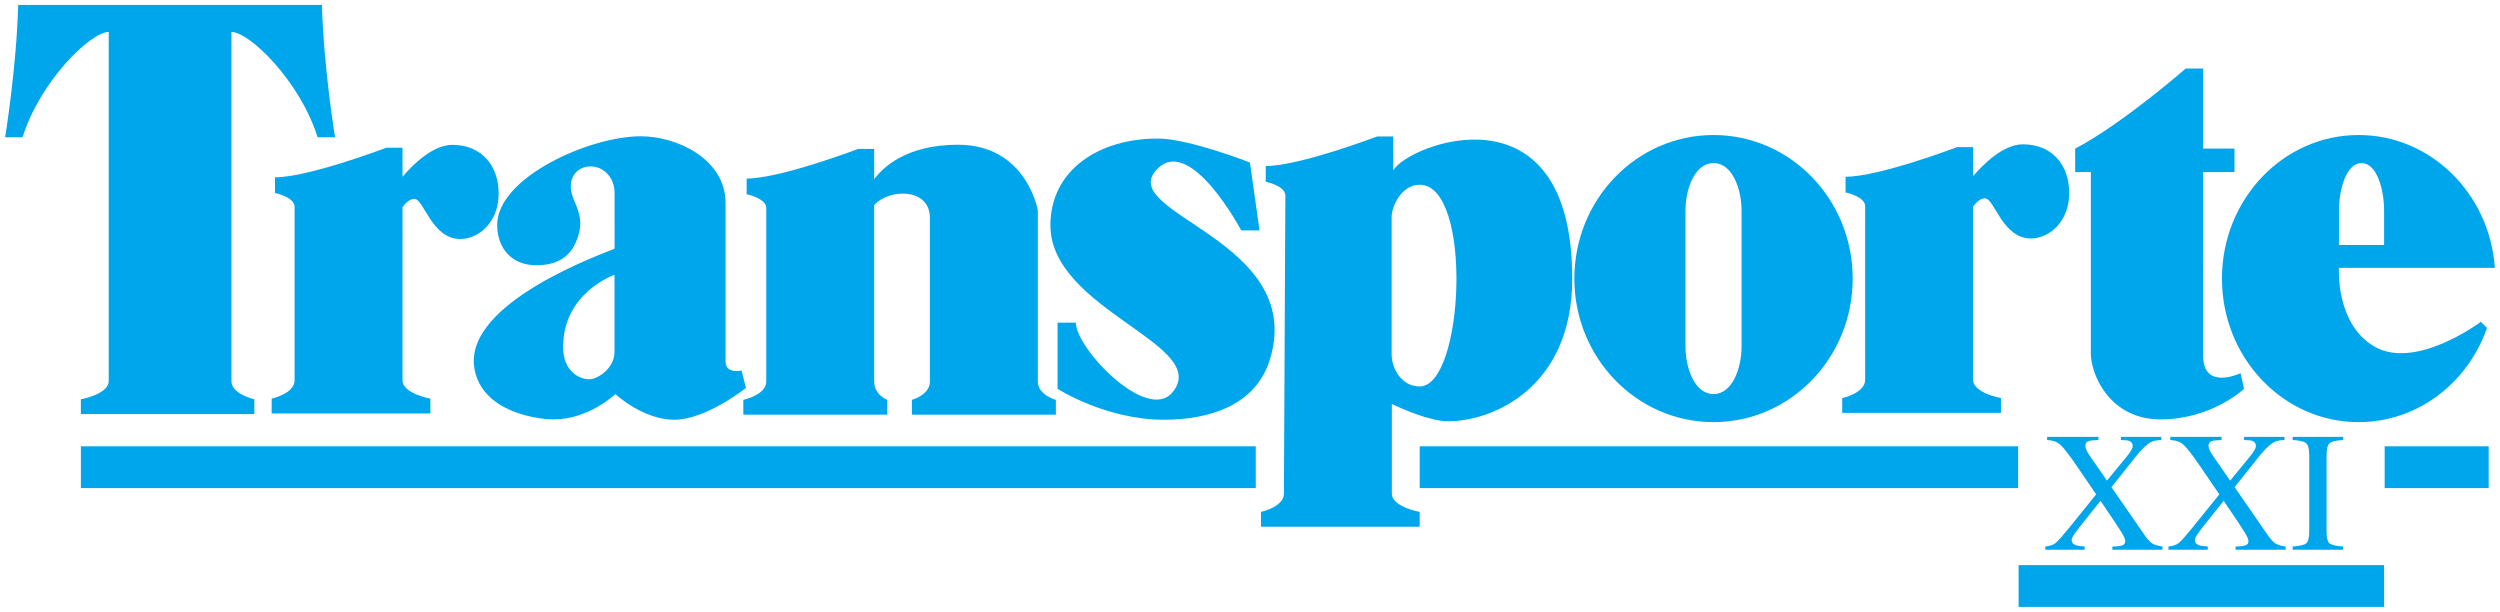 <?xml version="1.0" encoding="utf-8"?>
<!-- Generator: Adobe Illustrator 16.0.4, SVG Export Plug-In . SVG Version: 6.00 Build 0)  -->
<!DOCTYPE svg PUBLIC "-//W3C//DTD SVG 1.1//EN" "http://www.w3.org/Graphics/SVG/1.1/DTD/svg11.dtd">
<svg version="1.1" id="Capa_1" xmlns="http://www.w3.org/2000/svg" xmlns:xlink="http://www.w3.org/1999/xlink" x="0px" y="0px"
	 width="523px" height="128px" viewBox="0 0 523 128" enable-background="new 0 0 523 128" xml:space="preserve">
<g>
	<path fill="#00A6EB" d="M67.354,1.037H3.805c-0.349,13.132-2.731,27.68-2.731,27.68h3.642C8.413,16.938,18.971,6.683,22.745,6.683
		c0,0,0,70.235,0,73.023c0,2.789-5.828,3.823-5.828,3.823v3.097h36.295v-3.097c0,0-4.797-1.034-4.797-3.823
		c0-2.788,0-73.023,0-73.023c3.773,0,14.332,10.255,18.029,22.034h3.642C70.086,28.717,67.704,14.169,67.354,1.037z"/>
	<path fill="#00A6EB" d="M94.643,30.305c-4.075,0-8.182,4.033-10.436,6.671v-6.074h-3.369c0,0-16.289,6.191-23.31,6.191v3.279
		c0,0,4.1,0.836,4.1,2.899s0,36.299,0,36.299c0,2.787-4.797,3.824-4.797,3.824v3.097h33.206v-3.097c0,0-5.828-1.037-5.828-3.824
		V43.319c0.646-0.871,1.52-1.715,2.487-1.715c1.995,0,3.606,8.396,9.594,8.396c3.926,0,8.029-3.581,8.029-9.497
		C104.318,34.588,100.694,30.305,94.643,30.305z"/>
	<path fill="#00A6EB" d="M423.206,30.189c-4.073,0-8.182,4.033-10.437,6.671v-6.074H409.4c0,0-16.287,6.193-23.311,6.193v3.277
		c0,0,4.102,0.836,4.102,2.899c0,2.062,0,36.3,0,36.3c0,2.787-4.797,3.822-4.797,3.822v3.098H418.6v-3.098
		c0,0-5.826-1.035-5.826-3.822l-0.001-36.253c0.646-0.868,1.52-1.714,2.485-1.714c1.994,0,3.606,8.396,9.594,8.396
		c3.928,0,8.029-3.581,8.029-9.497C432.881,34.472,429.259,30.189,423.206,30.189z"/>
	<rect x="16.918" y="93.365" fill="#00A6EB" width="245.786" height="8.742"/>
	<rect x="297.002" y="93.365" fill="#00A6EB" width="125.188" height="8.742"/>
	<rect x="422.292" y="118.223" fill="#00A6EB" width="76.46" height="8.74"/>
	<rect x="498.872" y="93.365" fill="#00A6EB" width="21.761" height="8.742"/>
	<path fill="#00A6EB" d="M151.786,42.496v33.128c0,2.679,3.352,1.896,3.352,1.896l0.911,3.645c0,0-8.367,6.645-14.976,6.645
		c-6.61,0-12.34-5.369-12.34-5.369s-5.548,5.299-12.896,5.299c-3.455,0-15.11-1.557-16.603-10.738
		c-2.238-13.775,27.313-24.062,29.335-24.975V40.351c0-3.521-2.689-5.752-5.384-5.529c-2.695,0.223-4.791,2.696-3.246,6.679
		c0.747,1.927,2.036,4.149,1.145,7.43c-1.096,4.035-3.599,6.557-8.895,6.557s-8.179-3.713-8.179-8.446
		c0-9.824,19.175-18.536,30.073-18.536C141.421,28.504,151.786,33.161,151.786,42.496z M128.551,57.49
		c0,0-10.745,3.676-10.745,15.113c0,5.234,3.539,6.738,5.463,6.738s5.282-2.447,5.282-5.646V57.49z"/>
	<path fill="#00A6EB" d="M217.116,79.829V44.042c0,0-2.31-13.766-16.732-13.766c-10.847,0-15.742,4.821-17.504,7.214v-6.33h-3.369
		c0,0-16.289,6.191-23.311,6.191v3.279c0,0,4.101,0.836,4.101,2.897c0,2.065,0,36.301,0,36.301c0,2.788-4.797,3.824-4.797,3.824
		v3.097h30.115v-3.097c0,0-2.737-1.036-2.737-3.824l-0.001-36.908c2.923-3.428,11.657-3.771,11.657,2.669c0,2.063,0,34.239,0,34.239
		c0,2.788-3.768,3.824-3.768,3.824v3.097h30.115v-3.097C220.883,83.652,217.116,82.617,217.116,79.829z"/>
	<g>
		<path fill="#00A6EB" d="M427.878,114.338c0.953-0.104,1.679-0.355,2.174-0.756c0.494-0.4,1.48-1.516,2.957-3.34l5.508-6.818
			l-3.909-5.727c-1.702-2.496-2.898-4.049-3.59-4.658c-0.69-0.609-1.611-0.938-2.761-0.984v-0.662h10.735v0.662
			c-1.034,0.033-1.708,0.104-2.021,0.209c-0.473,0.15-0.711,0.479-0.711,0.99c0,0.322,0.116,0.711,0.349,1.162
			c0.113,0.232,0.275,0.498,0.483,0.799l3.68,5.334l4.006-4.871c0.588-0.707,0.985-1.277,1.193-1.705
			c0.125-0.258,0.189-0.49,0.189-0.697c0-0.522-0.254-0.871-0.761-1.047c-0.312-0.104-0.88-0.162-1.702-0.174v-0.662h8.451v0.662
			c-0.953,0.023-1.69,0.174-2.215,0.453c-0.823,0.455-1.846,1.43-3.064,2.93l-5.156,6.47l6.758,9.788
			c0.725,1.056,1.325,1.726,1.807,2.011c0.479,0.283,1.187,0.494,2.112,0.633v0.664h-10.487v-0.664
			c1.008-0.021,1.711-0.11,2.105-0.262c0.397-0.152,0.596-0.445,0.596-0.879c0-0.375-0.265-0.996-0.794-1.861
			c-0.527-0.866-1.99-3.06-4.386-6.569l-4.187,5.258c-0.61,0.774-1.038,1.34-1.278,1.697c-0.381,0.565-0.572,0.989-0.572,1.266
			c0,0.51,0.301,0.867,0.9,1.074c0.354,0.129,0.965,0.219,1.822,0.276v0.664h-8.232L427.878,114.338L427.878,114.338z"/>
		<path fill="#00A6EB" d="M453.646,114.338c0.954-0.104,1.681-0.355,2.175-0.756c0.495-0.4,1.479-1.516,2.956-3.34l5.508-6.818
			l-3.909-5.727c-1.7-2.496-2.897-4.049-3.588-4.658c-0.692-0.609-1.612-0.938-2.762-0.984v-0.662h10.733v0.662
			c-1.033,0.033-1.706,0.104-2.019,0.209c-0.475,0.15-0.711,0.479-0.711,0.99c0,0.322,0.114,0.711,0.348,1.162
			c0.114,0.232,0.276,0.498,0.483,0.799l3.681,5.334l4.005-4.871c0.588-0.707,0.985-1.277,1.192-1.705
			c0.127-0.258,0.189-0.49,0.189-0.697c0-0.522-0.253-0.871-0.762-1.047c-0.31-0.104-0.878-0.162-1.701-0.174v-0.662h8.451v0.662
			c-0.952,0.023-1.689,0.174-2.212,0.453c-0.825,0.455-1.85,1.43-3.066,2.93l-5.156,6.47l6.76,9.788
			c0.722,1.056,1.322,1.726,1.803,2.011c0.481,0.283,1.188,0.494,2.114,0.633v0.664h-10.487v-0.664
			c1.007-0.021,1.709-0.11,2.107-0.262c0.396-0.152,0.596-0.445,0.596-0.879c0-0.375-0.265-0.996-0.795-1.861
			c-0.53-0.866-1.991-3.06-4.388-6.569l-4.187,5.258c-0.611,0.774-1.036,1.34-1.279,1.697c-0.379,0.565-0.567,0.989-0.567,1.266
			c0,0.51,0.299,0.867,0.896,1.074c0.357,0.129,0.964,0.219,1.821,0.276v0.664h-8.232v-0.665H453.646z"/>
		<path fill="#00A6EB" d="M479.623,114.338c1.452-0.104,2.393-0.32,2.822-0.65c0.43-0.328,0.644-1.182,0.644-2.555V95.26
			c0-1.312-0.214-2.156-0.644-2.535c-0.431-0.377-1.37-0.6-2.822-0.67v-0.662h10.558v0.662c-1.452,0.07-2.394,0.293-2.822,0.67
			c-0.43,0.379-0.645,1.224-0.645,2.535v15.873c0,1.373,0.215,2.227,0.645,2.555c0.43,0.33,1.37,0.547,2.822,0.65v0.664h-10.558
			V114.338z"/>
	</g>
	<path fill="#00A6EB" d="M387.584,58.277c0,16.586-13.036,30.032-29.116,30.032c-16.077,0-29.114-13.445-29.114-30.032
		c0-16.585,13.037-30.03,29.114-30.03C374.548,28.247,387.584,41.692,387.584,58.277z M358.468,34.111
		c-3.877,0-5.868,5.317-5.868,9.989v28.356c0,4.671,1.991,9.987,5.868,9.987c3.88,0,5.869-5.316,5.869-9.987V44.1
		C364.337,39.428,362.348,34.111,358.468,34.111z"/>
	<path fill="#00A6EB" d="M460.895,35.999h6.562v-4.915H460.9V14.331h-3.645c0,0-13.268,11.6-23.129,16.756v4.915h3.277
		c0,0,0,36.035,0,38.003c0,4.2,3.844,13.734,14.568,13.734c10.729,0,17.483-6.394,17.483-6.394l-0.729-3.277
		c0,0-7.835,3.742-7.835-3.674C460.895,72.882,460.895,35.999,460.895,35.999z"/>
	<path fill="#00A6EB" d="M489.309,51.25V44.1c0-4.672,1.604-9.989,4.723-9.989c3.122,0,4.722,5.317,4.722,9.989v7.149L489.309,51.25
		L489.309,51.25z M518.994,67.324c0,0-13.722,10.293-22.4,5.099c-8.056-4.819-7.285-16.39-7.285-16.39h32.618
		c-1.094-15.536-13.432-27.786-28.502-27.786c-15.79,0-28.59,13.445-28.59,30.03c0,16.586,12.8,30.032,28.59,30.032
		c12.334,0,22.845-8.203,26.854-19.699L518.994,67.324z"/>
	<path fill="#00A6EB" d="M297.002,80.842c-3.876,0-5.868-3.84-5.868-6.66V45.307c0-2.039,1.992-6.66,5.868-6.66
		C308.152,38.647,306.309,80.842,297.002,80.842z M291.473,35.649v-7.104h-3.369c0,0-16.287,6.192-23.311,6.192v3.277
		c0,0,4.102,0.836,4.102,2.899c0,2.064-0.301,62.354-0.301,62.354c0,2.789-4.798,3.821-4.798,3.821v3.099h33.205v-3.099
		c0,0-5.827-1.032-5.827-3.821l-0.001-18.742c1.763,0.818,7.853,3.603,11.737,3.603c9.492,0,25.999-7.08,25.999-29.845
		C328.909,16.746,294.376,30.276,291.473,35.649z"/>
	<path fill="#00A6EB" d="M263.494,48.203L261.49,34c0,0-12.822-5.017-19.259-5.017c-12.489,0-22.485,6.688-22.485,18.147
		c0,17.769,33.815,24.979,25.536,34.943c-5.343,6.43-20.215-9.191-20.215-14.567h-3.823v13.84c0,0,10.055,6.463,22.216,6.463
		c9.716,0,19.308-3.097,22.218-12.656c7.713-25.318-33.49-30.598-23.31-40.062c6.916-6.431,17.301,13.111,17.301,13.111
		L263.494,48.203L263.494,48.203z"/>
</g>
</svg>

